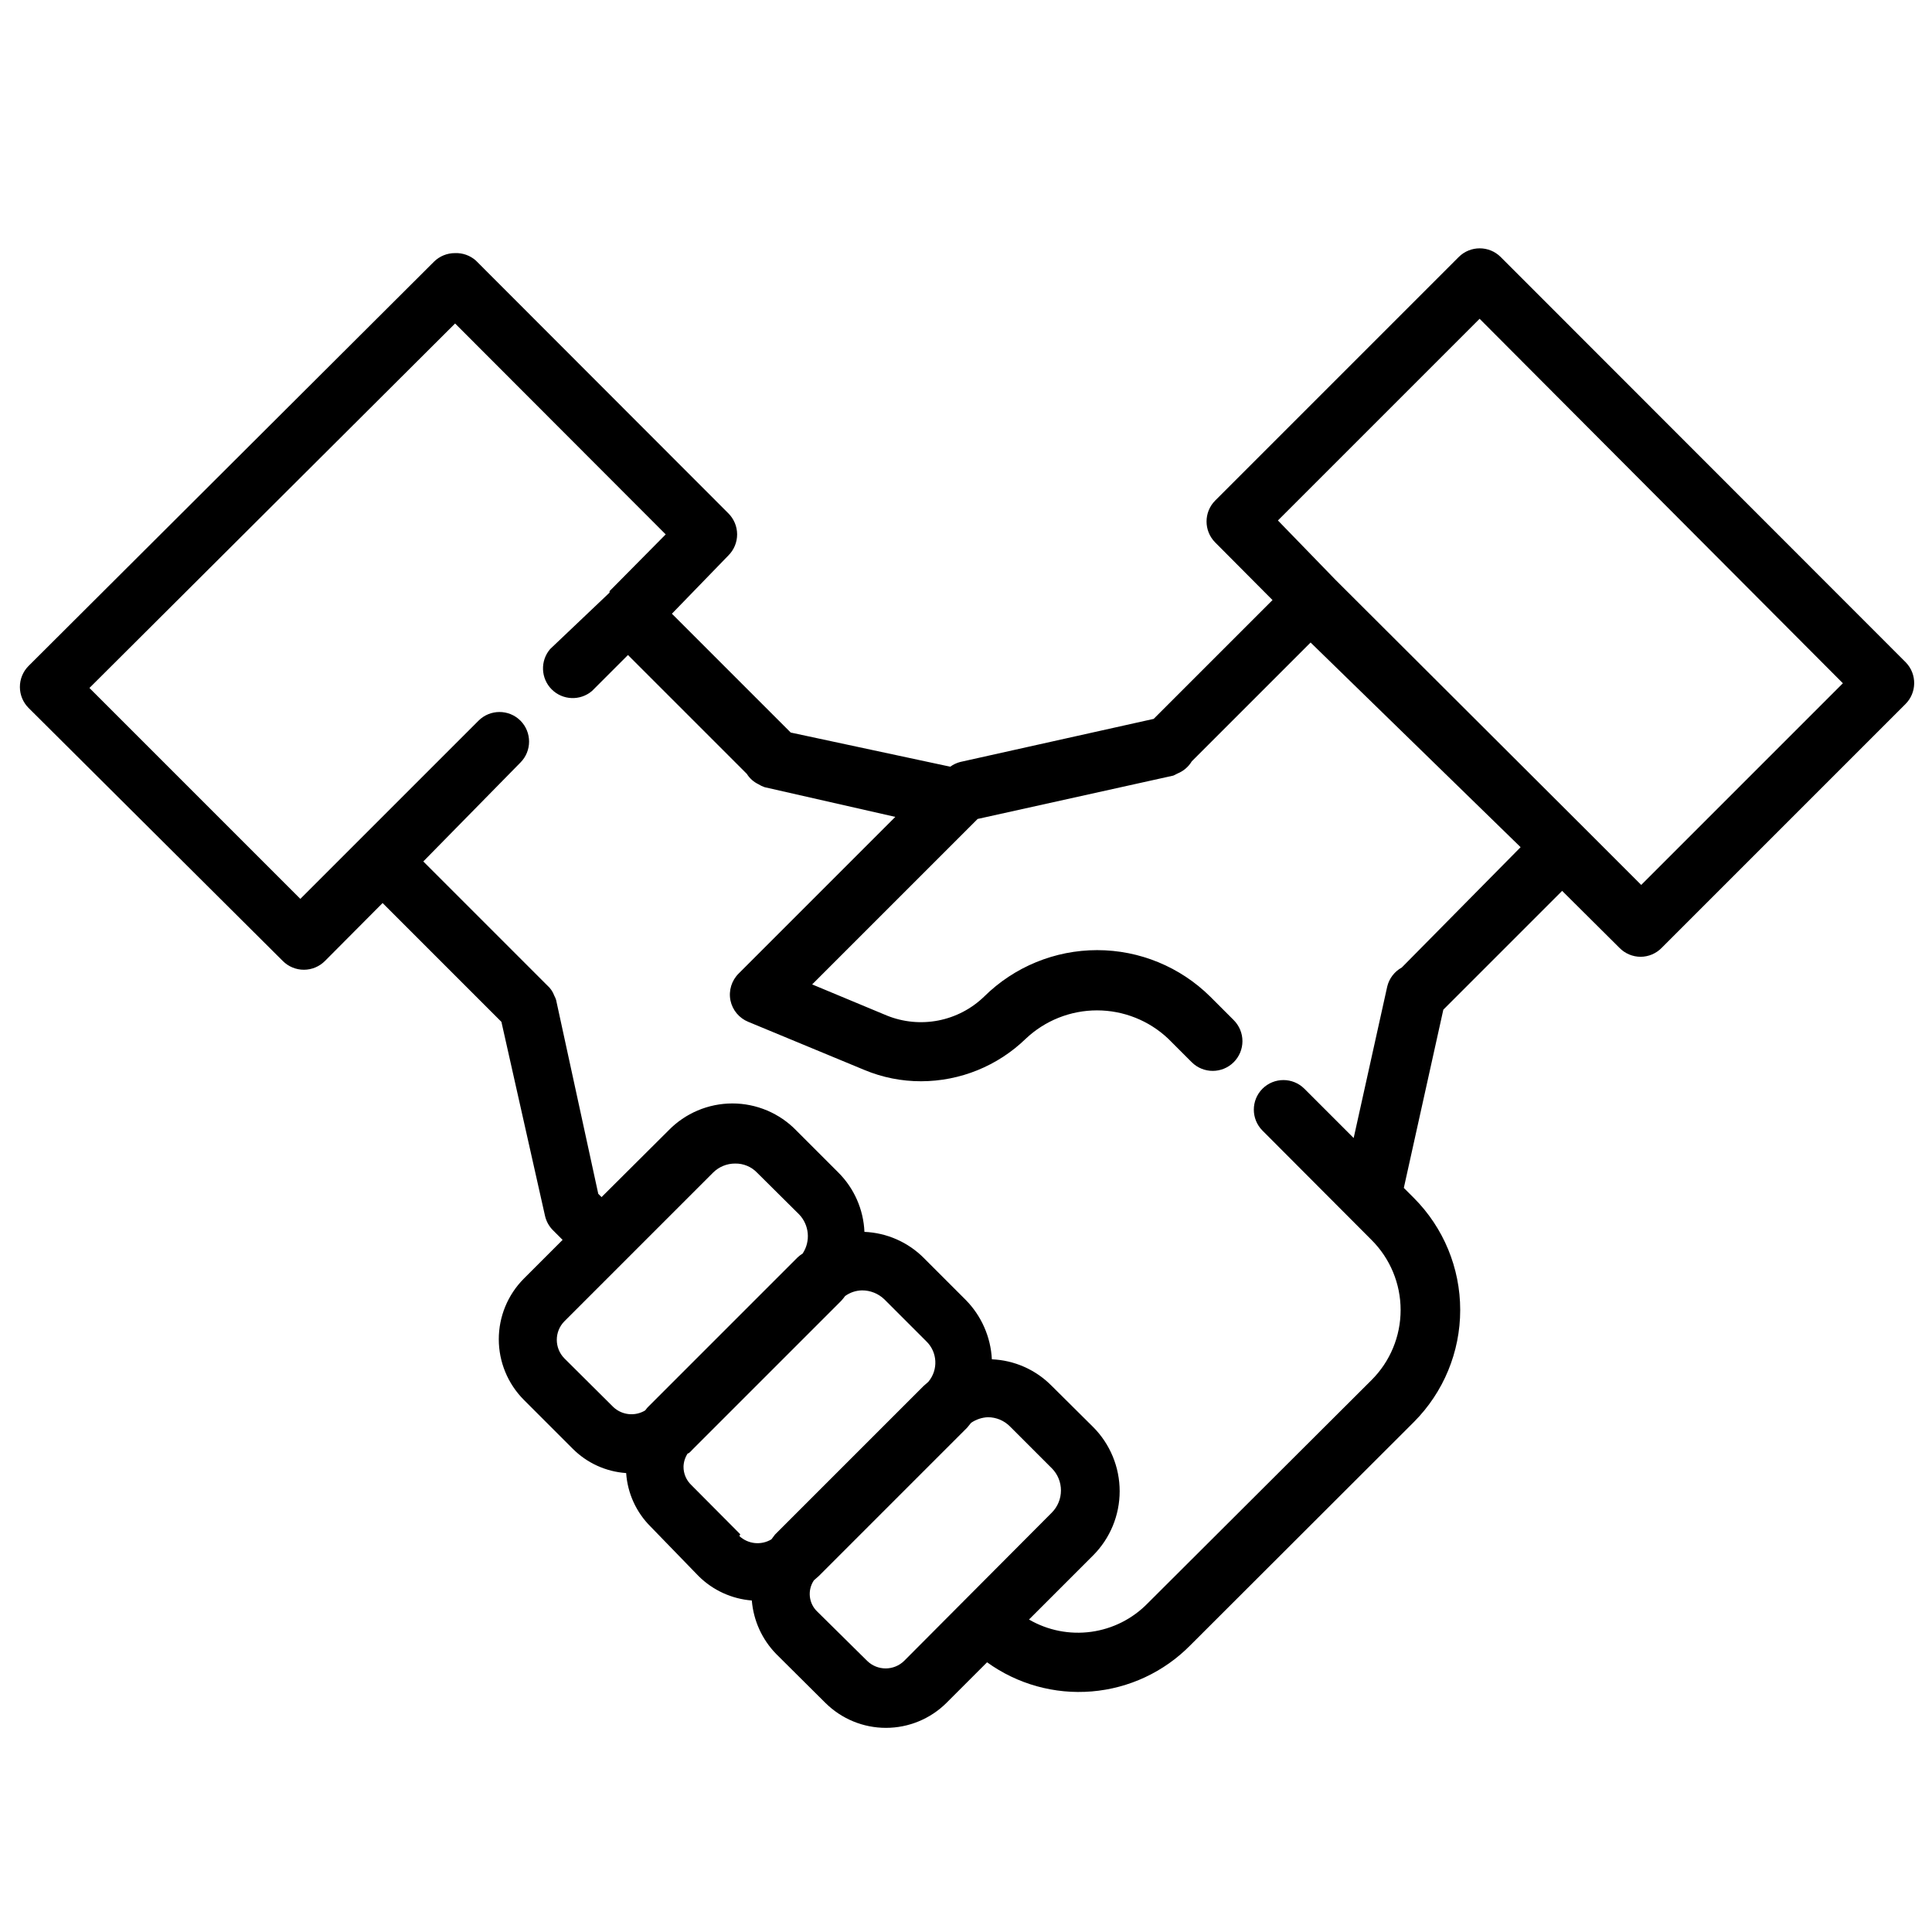 <?xml version="1.0" encoding="UTF-8"?>
<!-- Uploaded to: SVG Repo, www.svgrepo.com, Generator: SVG Repo Mixer Tools -->
<svg width="800px" height="800px" version="1.1" viewBox="144 144 512 512" xmlns="http://www.w3.org/2000/svg">
 <defs>
  <clipPath id="a">
   <path d="m149 209h502.9v393h-502.9z"/>
  </clipPath>
 </defs>
 <g clip-path="url(#a)">
  <path d="m649.07 319.55-107.38-107.45c-3.07-3.051-8.031-3.051-11.102 0l-64.551 64.551c-3.051 3.07-3.051 8.027 0 11.098l15.191 15.273-31.488 31.488-51.246 11.414h0.004c-0.965 0.246-1.871 0.676-2.676 1.258l-42.273-9.051-31.488-31.488 14.957-15.43c1.488-1.477 2.328-3.488 2.328-5.59 0-2.098-0.84-4.109-2.328-5.59l-66.914-66.988c-1.516-1.34-3.488-2.047-5.508-1.969-2.094-0.012-4.106 0.809-5.59 2.281l-107.45 107.14c-1.477 1.484-2.297 3.496-2.285 5.59 0.012 2.062 0.828 4.043 2.285 5.508l67.383 67.07c1.48 1.492 3.492 2.328 5.59 2.328s4.109-0.836 5.59-2.328l15.273-15.352 31.488 31.488 11.57 51.484c0.34 1.434 1.074 2.742 2.125 3.777l2.519 2.519-10.312 10.312c-4.227 4.262-6.598 10.02-6.598 16.02s2.371 11.758 6.598 16.02l12.988 12.988c3.785 3.797 8.82 6.094 14.168 6.457 0.363 5.348 2.66 10.383 6.457 14.168l12.75 13.148c3.785 3.75 8.781 6.039 14.094 6.453 0.438 5.332 2.719 10.34 6.453 14.172l13.066 12.988h0.004c4.258 4.223 10.016 6.594 16.02 6.594 6 0 11.758-2.371 16.02-6.594l10.785-10.785h-0.004c8.031 5.805 17.879 8.547 27.754 7.723 9.879-0.824 19.133-5.152 26.094-12.211l59.277-59.199-0.004 0.004c7.856-7.883 12.266-18.555 12.266-29.68s-4.41-21.797-12.266-29.676l-2.676-2.676 10.469-47.23 31.488-31.488 15.195 15.109c1.473 1.504 3.484 2.356 5.59 2.363 2.102-0.008 4.117-0.859 5.586-2.363l64.551-64.551c3.098-3.027 3.168-7.984 0.16-11.098zm-342.43 197.43-13.066-12.988c-2.691-2.727-2.691-7.113 0-9.84l39.359-39.359c1.562-1.574 3.688-2.453 5.902-2.441 2.199-0.035 4.309 0.848 5.824 2.441l11.098 11.02h0.004c2.707 2.816 3.102 7.133 0.945 10.391-0.48 0.297-0.926 0.641-1.34 1.023l-39.359 39.359c-0.383 0.355-0.727 0.754-1.023 1.184-2.684 1.633-6.125 1.277-8.422-0.867zm33.535 33.613-12.988-13.066c-1.332-1.273-2.074-3.039-2.047-4.883 0.039-1.234 0.422-2.43 1.102-3.461 0.395 0 0.867-0.629 1.34-1.102l39.359-39.359v-0.004c0.363-0.398 0.703-0.82 1.023-1.258 1.305-0.945 2.871-1.469 4.484-1.496 2.199-0.008 4.316 0.84 5.906 2.363l11.098 11.098c3.012 2.883 3.25 7.609 0.551 10.785l-1.258 1.102-39.359 39.359-0.945 1.258v0.004c-2.711 1.645-6.18 1.289-8.504-0.867zm43.453 33.535c-2.727 2.691-7.113 2.691-9.84 0l-13.148-12.988c-2.328-2.168-2.727-5.711-0.941-8.344l1.258-1.102 39.359-39.359s0.629-0.789 1.023-1.258v-0.004c1.324-0.914 2.879-1.434 4.488-1.496 2.188 0.012 4.281 0.887 5.824 2.441l11.098 11.098h0.004c3.211 3.25 3.211 8.48 0 11.73zm131.86-183.73c-1.934 1.066-3.336 2.894-3.856 5.039l-8.895 40.148-13.066-13.066h-0.004c-3.07-3.055-8.027-3.055-11.098 0-3.055 3.07-3.055 8.027 0 11.098l28.891 28.969c4.941 4.918 7.719 11.605 7.719 18.578s-2.777 13.66-7.719 18.578l-59.277 59.117c-4.016 4.133-9.293 6.801-15 7.586-5.703 0.785-11.508-0.359-16.488-3.254l17.004-17.004c4.5-4.516 7.023-10.629 7.023-17.004s-2.523-12.488-7.023-17.004l-11.098-11.02h-0.004c-4.188-4.207-9.809-6.68-15.742-6.93-0.301-5.918-2.766-11.523-6.93-15.742l-11.098-11.098v-0.004c-4.191-4.203-9.812-6.68-15.742-6.926-0.25-5.934-2.723-11.555-6.93-15.742l-11.098-11.098v-0.004c-4.449-4.594-10.57-7.188-16.965-7.188-6.394 0-12.516 2.594-16.965 7.188l-17.711 17.633-0.867-0.867-11.18-51.402c-0.121-0.383-0.281-0.75-0.473-1.102-0.387-1.062-1.035-2.012-1.887-2.754l-32.828-32.828 25.742-26.215c3.051-3.07 3.051-8.027 0-11.098-3.07-3.055-8.027-3.055-11.098 0l-47.23 47.23-55.891-55.891 96.902-96.59 55.812 55.891-14.879 15.035v0.395l-15.746 14.957c-2.672 3.125-2.492 7.777 0.414 10.688 2.906 2.906 7.562 3.086 10.688 0.414l9.523-9.523 31.488 31.488v-0.004c0.742 1.191 1.809 2.148 3.07 2.754 0.52 0.328 1.074 0.59 1.652 0.789l34.637 7.871-41.484 41.484c-1.898 1.863-2.727 4.559-2.203 7.164 0.535 2.559 2.305 4.68 4.723 5.668l30.781 12.754c4.762 1.988 9.871 3.004 15.035 2.992 10.344-0.02 20.281-4.055 27.707-11.258 5.106-4.832 11.863-7.527 18.895-7.527 7.027 0 13.789 2.695 18.891 7.527l6.219 6.219c3.07 3.051 8.031 3.051 11.102 0 1.488-1.477 2.328-3.488 2.328-5.59 0-2.098-0.84-4.109-2.328-5.59l-6.219-6.219c-7.973-7.887-18.738-12.312-29.953-12.312s-21.98 4.426-29.953 12.312c-3.344 3.238-7.559 5.438-12.125 6.332-4.57 0.895-9.297 0.445-13.617-1.293l-19.836-8.266 43.848-43.848 51.875-11.492 1.102-0.551c1.574-0.641 2.902-1.773 3.777-3.227l31.488-31.488 55.656 54.238zm63.449-21.883-15.113-15.113-65.891-65.73-15.27-15.746 53.449-53.449 96.273 96.59z"/>
 </g>
</svg>